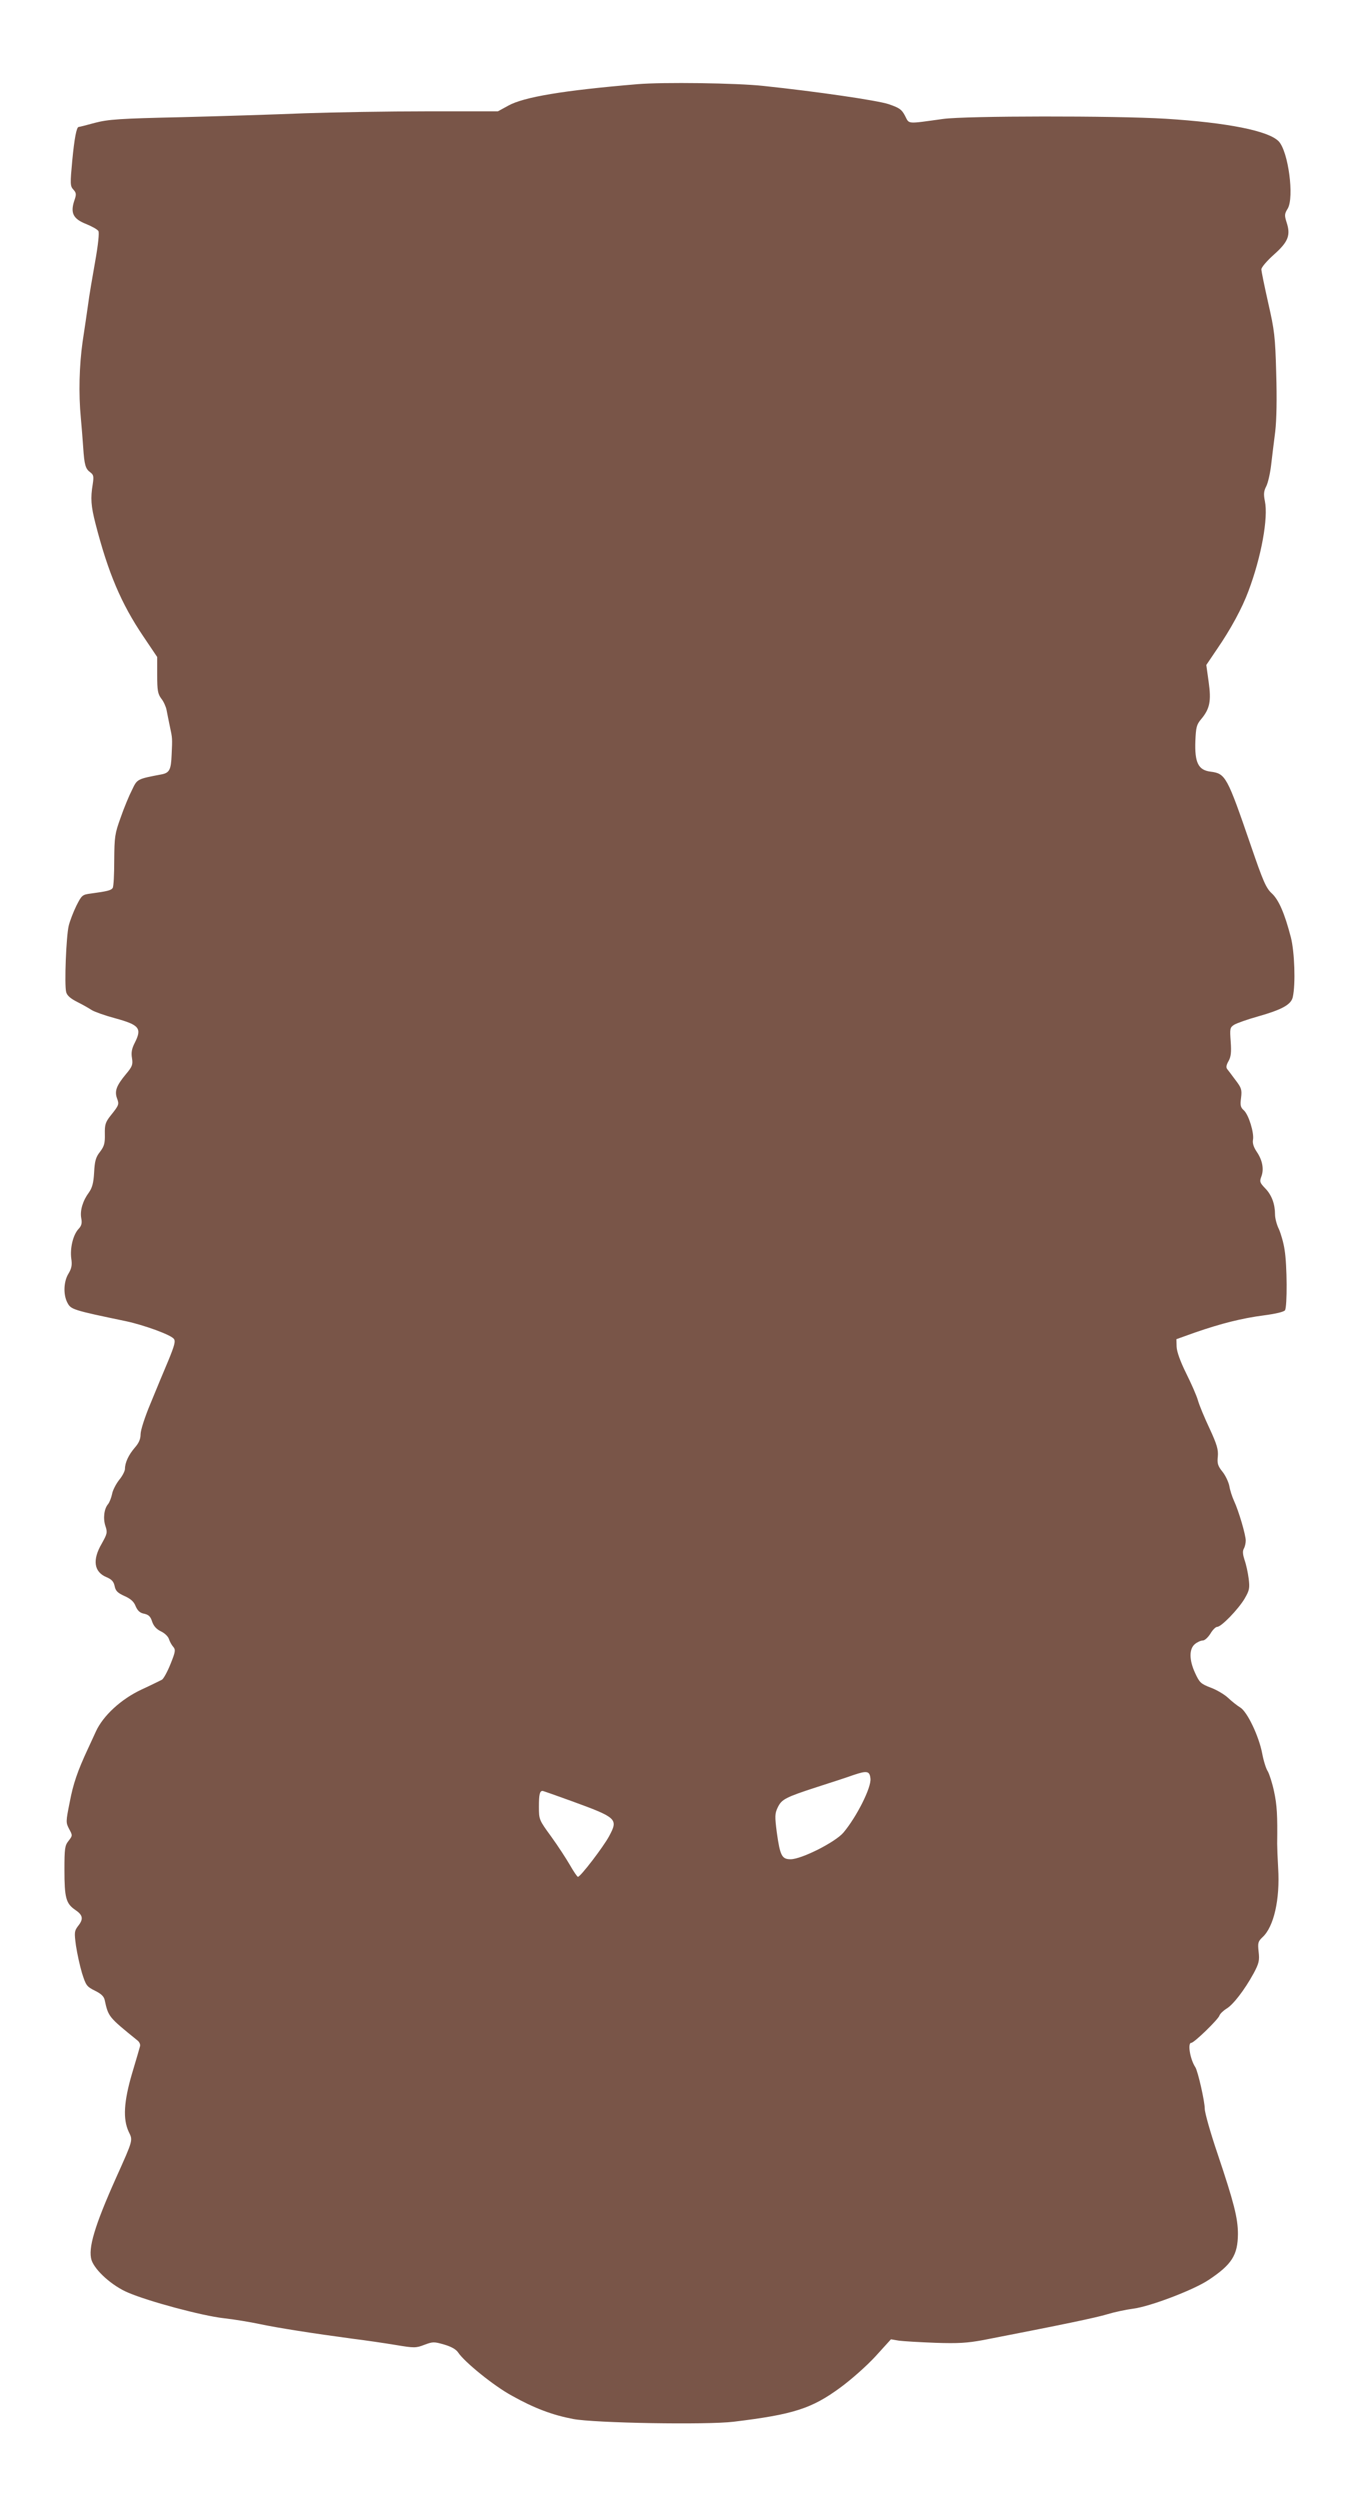 <?xml version="1.0" standalone="no"?>
<!DOCTYPE svg PUBLIC "-//W3C//DTD SVG 20010904//EN"
 "http://www.w3.org/TR/2001/REC-SVG-20010904/DTD/svg10.dtd">
<svg version="1.0" xmlns="http://www.w3.org/2000/svg"
 width="696pt" height="1280pt" viewBox="0 0 696 1280"
 preserveAspectRatio="xMidYMid meet">
<g transform="translate(0,1280) scale(0.1,-0.1)"
fill="#795548" stroke="none">
<path d="M3265 12369 c-382 -32 -583 -66 -662 -110 l-53 -29 -362 0 c-200 0
-482 -5 -628 -10 -146 -6 -429 -15 -630 -20 -318 -7 -375 -11 -444 -29 -43
-12 -80 -21 -83 -21 -11 0 -22 -58 -33 -173 -11 -118 -11 -130 6 -148 15 -17
16 -24 4 -58 -20 -62 -5 -92 61 -118 30 -12 58 -28 63 -36 5 -8 -1 -69 -17
-158 -14 -79 -31 -178 -36 -219 -6 -41 -18 -127 -28 -190 -17 -121 -21 -265
-9 -390 4 -41 9 -109 12 -150 6 -92 12 -111 37 -129 16 -12 18 -20 12 -60 -12
-72 -9 -112 14 -202 65 -252 131 -409 246 -579 l70 -104 0 -92 c0 -78 3 -97
21 -121 12 -15 24 -42 27 -58 3 -17 11 -55 17 -85 13 -60 13 -59 9 -145 -3
-76 -11 -92 -51 -100 -126 -24 -125 -23 -152 -80 -15 -29 -41 -92 -58 -141
-30 -83 -32 -98 -33 -219 0 -71 -3 -135 -8 -142 -8 -12 -29 -17 -110 -28 -46
-6 -48 -8 -76 -63 -15 -31 -33 -77 -39 -102 -13 -53 -23 -304 -13 -340 4 -17
22 -33 56 -50 28 -14 61 -33 75 -42 14 -9 68 -28 120 -42 124 -34 138 -51 100
-126 -15 -29 -19 -50 -14 -78 5 -33 2 -43 -31 -82 -48 -58 -59 -86 -46 -123
12 -32 11 -35 -33 -90 -26 -33 -30 -46 -29 -94 1 -47 -3 -62 -25 -91 -22 -28
-27 -48 -30 -106 -3 -54 -10 -78 -26 -101 -32 -43 -47 -93 -40 -132 5 -26 2
-39 -14 -56 -28 -30 -44 -99 -37 -151 5 -33 2 -50 -14 -77 -25 -40 -28 -107
-6 -149 18 -35 26 -38 300 -95 93 -20 228 -69 245 -90 10 -12 4 -34 -28 -112
-23 -54 -64 -153 -91 -219 -29 -69 -51 -137 -51 -158 0 -25 -9 -45 -30 -69
-31 -36 -50 -76 -50 -108 0 -11 -13 -37 -30 -57 -16 -21 -33 -53 -36 -72 -4
-19 -13 -42 -20 -51 -21 -24 -27 -74 -14 -113 11 -33 9 -40 -19 -90 -49 -84
-40 -145 25 -172 26 -11 36 -22 41 -45 5 -25 15 -35 50 -51 32 -14 49 -29 58
-53 10 -23 22 -34 44 -38 22 -5 32 -14 40 -40 8 -23 22 -39 45 -50 19 -9 37
-26 41 -39 4 -13 14 -31 22 -40 13 -15 12 -25 -14 -89 -16 -40 -36 -76 -44
-80 -8 -4 -54 -27 -104 -50 -105 -49 -197 -134 -234 -215 -12 -27 -31 -67 -41
-89 -53 -114 -75 -178 -93 -273 -20 -100 -20 -104 -3 -137 18 -33 18 -34 -3
-61 -19 -24 -21 -39 -21 -149 0 -142 8 -172 55 -204 40 -27 44 -47 14 -84 -18
-24 -19 -32 -10 -99 6 -40 20 -104 31 -141 20 -63 24 -69 66 -90 31 -15 46
-29 50 -47 19 -87 19 -87 167 -207 11 -8 17 -22 14 -31 -2 -9 -21 -73 -41
-140 -42 -144 -47 -232 -17 -297 22 -45 24 -39 -64 -235 -111 -248 -145 -363
-126 -423 18 -53 106 -132 187 -166 108 -46 377 -118 489 -131 55 -6 138 -20
185 -30 89 -19 273 -48 475 -75 66 -8 166 -23 221 -32 96 -16 104 -16 148 1
43 16 49 16 101 1 35 -10 60 -24 71 -40 32 -49 185 -173 276 -222 114 -64 208
-99 313 -119 109 -21 687 -31 823 -14 305 37 399 67 546 175 56 41 136 112
180 160 l79 87 41 -7 c23 -3 106 -8 186 -11 117 -4 164 -1 245 14 413 80 579
115 635 132 36 11 97 24 135 29 85 11 307 95 385 147 119 79 149 127 150 235
0 82 -21 163 -104 410 -36 106 -66 211 -66 232 0 38 -35 191 -48 212 -27 40
-41 125 -21 125 15 0 137 119 144 139 3 9 19 25 35 35 35 20 94 97 140 181 28
52 31 67 26 111 -5 46 -3 53 20 75 58 53 90 194 80 354 -3 50 -5 106 -5 125 2
145 -1 198 -16 267 -9 43 -24 89 -32 103 -9 13 -22 55 -29 93 -17 88 -76 212
-112 234 -15 9 -43 31 -62 49 -19 18 -60 42 -90 53 -50 19 -57 26 -79 74 -31
66 -32 124 -1 149 12 10 30 18 40 18 10 0 27 16 39 35 11 19 27 35 35 35 21 0
107 89 140 144 25 43 27 54 21 103 -4 31 -13 73 -21 95 -9 28 -11 45 -4 58 6
10 10 29 10 42 0 28 -35 149 -60 203 -10 22 -21 56 -24 76 -4 20 -19 53 -35
73 -24 30 -28 43 -24 78 3 35 -4 61 -42 143 -26 55 -53 120 -60 145 -7 25 -35
88 -61 140 -30 61 -47 109 -48 134 l-1 39 95 34 c133 46 239 73 354 88 60 8
102 18 107 26 12 19 11 231 -2 309 -5 36 -19 83 -29 106 -11 22 -20 56 -20 75
0 54 -17 100 -50 134 -28 29 -30 35 -20 61 14 37 6 83 -24 127 -15 22 -22 43
-19 60 7 35 -22 130 -47 152 -17 15 -19 26 -14 64 5 41 2 51 -28 90 -18 24
-37 50 -43 57 -7 9 -4 22 7 41 12 22 15 44 11 99 -5 68 -4 73 18 87 13 8 67
27 120 42 124 35 172 61 180 100 15 67 9 232 -10 306 -32 123 -62 192 -98 225
-29 27 -44 61 -107 245 -122 355 -129 368 -207 378 -62 8 -81 46 -77 157 3 70
6 84 30 112 44 53 52 92 38 191 l-12 86 54 80 c71 103 130 212 162 299 66 175
102 375 84 460 -7 35 -6 51 7 76 9 18 20 66 25 109 5 42 14 119 21 171 7 62 9
167 5 300 -5 187 -9 219 -41 359 -19 85 -35 162 -35 172 0 10 29 44 65 76 73
65 86 99 64 165 -11 35 -11 43 6 70 34 58 3 292 -46 344 -51 54 -262 96 -579
116 -264 16 -1025 15 -1140 -1 -189 -26 -172 -28 -195 16 -17 33 -29 41 -85
60 -58 19 -365 64 -640 93 -136 15 -516 20 -645 9z m1193 -8676 c5 -46 -71
-196 -138 -276 -41 -49 -215 -137 -271 -137 -45 0 -54 18 -71 140 -10 79 -10
94 5 125 20 42 39 52 202 105 72 23 155 50 185 61 71 24 84 21 88 -18z m-1534
-114 c236 -86 243 -92 196 -180 -28 -53 -147 -209 -160 -209 -4 0 -22 27 -41
60 -19 33 -62 99 -96 146 -62 85 -63 87 -63 153 0 62 4 81 19 81 2 0 68 -23
145 -51z"/>
</g>
</svg>
